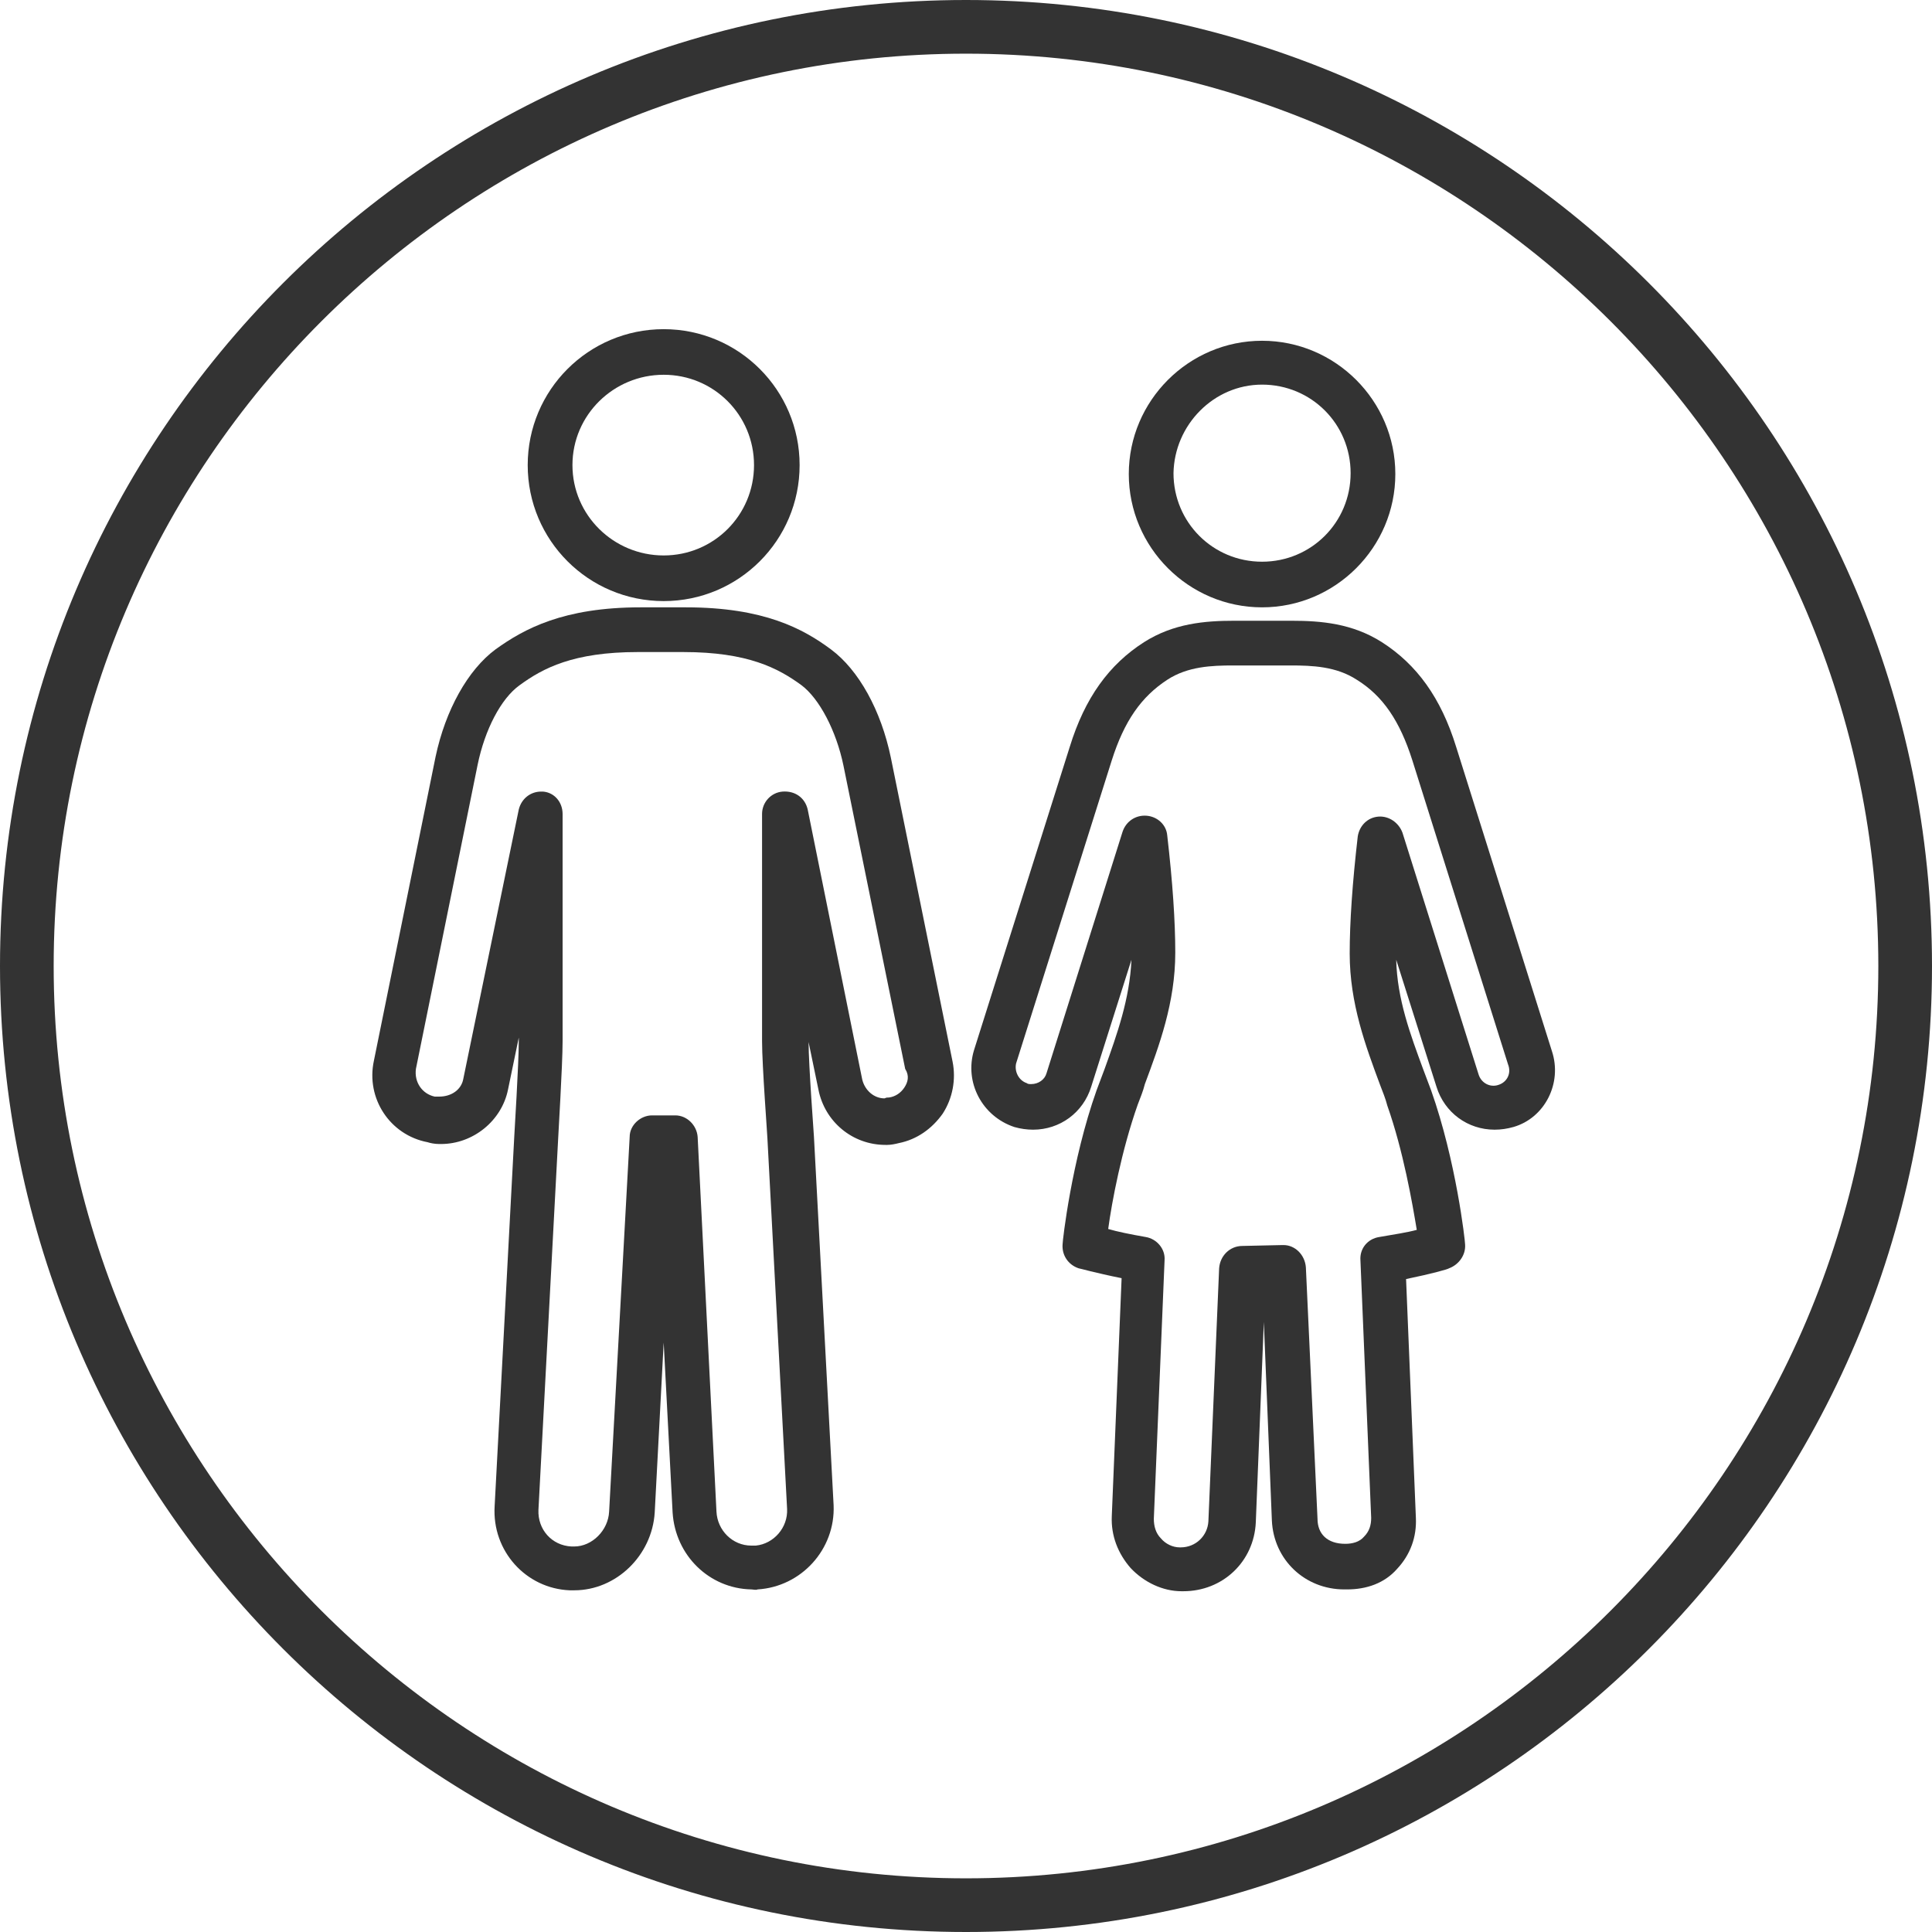 <svg width="50" height="50" viewBox="0 0 50 50" fill="none" xmlns="http://www.w3.org/2000/svg">
<g clip-path="url(#clip0_461_82462)">
<path d="M25 50C11.204 50 0 38.796 0 25C0 11.204 11.204 0 25 0C38.796 0 50 11.204 50 25C50 38.796 38.796 50 25 50ZM25 1.389C11.991 1.389 1.389 11.991 1.389 25C1.389 38.009 11.991 48.611 25 48.611C38.009 48.611 48.611 38.009 48.611 25C48.611 11.991 38.009 1.389 25 1.389Z" fill="#333333"/>
<path d="M23.055 19.607C22.801 18.38 22.222 17.338 21.505 16.806C20.787 16.273 19.768 15.718 17.755 15.718H16.574C14.583 15.718 13.565 16.273 12.824 16.806C12.106 17.338 11.528 18.38 11.273 19.583L9.676 27.454C9.467 28.426 10.092 29.375 11.065 29.56C11.134 29.583 11.25 29.607 11.366 29.607H11.412C12.245 29.607 12.986 29.005 13.148 28.195L13.426 26.852V26.945C13.426 27.523 13.31 29.375 13.31 29.398L12.801 38.981C12.731 40.139 13.611 41.111 14.745 41.157C14.792 41.157 14.838 41.157 14.861 41.157C15.949 41.157 16.875 40.255 16.944 39.144L17.176 34.745L17.407 39.144C17.477 40.255 18.356 41.111 19.444 41.134C19.491 41.134 19.56 41.157 19.606 41.134C20.741 41.065 21.62 40.093 21.574 38.958L21.065 29.421C21.065 29.398 20.926 27.546 20.926 26.968L21.18 28.195C21.343 29.028 22.06 29.63 22.917 29.63H22.963C23.055 29.63 23.171 29.607 23.264 29.583C23.727 29.491 24.12 29.213 24.398 28.82C24.653 28.426 24.745 27.94 24.653 27.477L23.055 19.607ZM23.403 28.148C23.31 28.287 23.171 28.38 23.009 28.403C22.963 28.403 22.94 28.403 22.893 28.426C22.616 28.426 22.384 28.218 22.315 27.94L20.903 20.949C20.833 20.648 20.579 20.463 20.255 20.486C19.954 20.509 19.722 20.764 19.722 21.065V26.945C19.722 27.57 19.861 29.398 19.861 29.468L20.37 39.051C20.393 39.537 20.023 39.954 19.56 40C19.514 40 19.491 40 19.444 40C18.958 40 18.565 39.606 18.542 39.12L18.055 29.421C18.032 29.12 17.778 28.866 17.477 28.866H16.875C16.574 28.866 16.296 29.12 16.296 29.421L15.764 39.12C15.741 39.606 15.324 40.023 14.861 40.023C14.838 40.023 14.815 40.023 14.792 40.023C14.282 40 13.912 39.583 13.935 39.074L14.444 29.491C14.444 29.421 14.56 27.57 14.56 26.945V21.065C14.56 20.764 14.352 20.509 14.051 20.486C14.028 20.486 14.028 20.486 14.005 20.486C13.727 20.486 13.495 20.671 13.426 20.949L11.991 27.917C11.944 28.195 11.69 28.38 11.366 28.38C11.342 28.38 11.273 28.38 11.25 28.38C10.926 28.31 10.717 28.009 10.764 27.662L12.361 19.792C12.546 18.889 12.963 18.079 13.449 17.732C14.051 17.292 14.838 16.875 16.505 16.875H17.685C19.352 16.875 20.139 17.292 20.741 17.732C21.204 18.079 21.643 18.912 21.829 19.815L23.426 27.662C23.542 27.847 23.495 28.009 23.403 28.148Z" fill="#333333"/>
<path d="M17.176 15.556C19.12 15.556 20.694 13.982 20.694 12.037C20.694 10.093 19.12 8.519 17.176 8.519C15.231 8.519 13.657 10.093 13.657 12.037C13.657 13.982 15.231 15.556 17.176 15.556ZM17.176 9.699C18.472 9.699 19.514 10.741 19.514 12.037C19.514 13.333 18.472 14.375 17.176 14.375C15.879 14.375 14.815 13.333 14.815 12.037C14.815 10.741 15.879 9.699 17.176 9.699Z" fill="#333333"/>
<path d="M40.162 27.199L37.685 19.329C37.291 18.056 36.666 17.199 35.764 16.62C35 16.134 34.19 16.065 33.426 16.065H33.148H31.944C31.18 16.065 30.37 16.134 29.606 16.62C28.703 17.199 28.078 18.056 27.685 19.329L25.208 27.176C24.953 28.009 25.416 28.889 26.25 29.167C26.412 29.213 26.574 29.236 26.736 29.236C27.43 29.236 28.032 28.796 28.24 28.125L29.282 24.838C29.236 25.857 28.912 26.759 28.588 27.662C28.518 27.847 28.449 28.032 28.379 28.218C27.731 30.046 27.5 32.106 27.5 32.199C27.477 32.477 27.639 32.731 27.916 32.824C27.939 32.824 28.333 32.94 29.027 33.079L28.773 39.236C28.75 39.745 28.935 40.208 29.259 40.579C29.606 40.949 30.092 41.181 30.578 41.181H30.625C31.643 41.181 32.453 40.417 32.5 39.398L32.708 34.213L32.916 39.352C32.963 40.37 33.773 41.134 34.791 41.134H34.861C35.37 41.134 35.833 40.972 36.157 40.602C36.504 40.231 36.666 39.769 36.643 39.282L36.389 33.102C37.06 32.963 37.477 32.847 37.5 32.824C37.754 32.731 37.94 32.477 37.916 32.199C37.916 32.106 37.685 30.046 37.037 28.218C36.967 28.032 36.898 27.847 36.828 27.662C36.504 26.782 36.157 25.857 36.134 24.838L37.176 28.125C37.384 28.796 37.986 29.236 38.68 29.236C38.842 29.236 39.004 29.213 39.166 29.167C39.977 28.935 40.44 28.032 40.162 27.199ZM38.773 28.079C38.565 28.148 38.333 28.032 38.264 27.801L36.296 21.551C36.203 21.296 35.949 21.111 35.671 21.134C35.393 21.157 35.185 21.366 35.139 21.643C35 22.847 34.93 23.866 34.93 24.676C34.93 25.972 35.347 27.083 35.717 28.079C35.787 28.264 35.856 28.426 35.903 28.611C36.319 29.792 36.551 31.134 36.666 31.829C36.412 31.898 36.088 31.945 35.694 32.014C35.393 32.06 35.185 32.315 35.208 32.616L35.486 39.282C35.486 39.468 35.44 39.63 35.301 39.769C35.185 39.907 35 39.954 34.815 39.954C34.352 39.954 34.097 39.699 34.097 39.306L33.796 32.801C33.773 32.477 33.518 32.222 33.217 32.222C33.217 32.222 33.217 32.222 33.194 32.222C33.055 32.222 32.291 32.245 32.153 32.245C31.828 32.245 31.574 32.5 31.551 32.824L31.273 39.375C31.25 39.745 30.949 40.046 30.555 40.046H30.532C30.347 40.046 30.162 39.954 30.046 39.815C29.907 39.676 29.861 39.491 29.861 39.306L30.139 32.616C30.162 32.315 29.93 32.06 29.652 32.014C29.259 31.945 28.912 31.875 28.68 31.806C28.773 31.111 29.027 29.768 29.444 28.588C29.514 28.403 29.583 28.241 29.629 28.056C30 27.06 30.416 25.949 30.416 24.653C30.416 23.843 30.347 22.824 30.208 21.62C30.185 21.343 29.953 21.134 29.676 21.111C29.398 21.088 29.143 21.25 29.051 21.528L27.083 27.778C27.037 27.94 26.875 28.056 26.689 28.056C26.643 28.056 26.597 28.056 26.574 28.032C26.365 27.963 26.25 27.732 26.296 27.523L28.773 19.676C29.097 18.657 29.537 18.032 30.208 17.593C30.74 17.245 31.365 17.222 31.921 17.222H32.199H33.403C33.958 17.222 34.583 17.245 35.115 17.593C35.787 18.009 36.227 18.657 36.551 19.676L39.028 27.546C39.12 27.778 39.004 28.009 38.773 28.079Z" fill="#333333"/>
<path d="M32.662 15.718C34.56 15.718 36.111 14.167 36.111 12.268C36.111 10.37 34.56 8.819 32.662 8.819C30.764 8.819 29.213 10.37 29.213 12.268C29.213 14.167 30.764 15.718 32.662 15.718ZM32.662 9.954C33.935 9.954 34.954 10.972 34.954 12.245C34.954 13.518 33.935 14.537 32.662 14.537C31.389 14.537 30.37 13.518 30.37 12.245C30.393 10.995 31.412 9.954 32.662 9.954Z" fill="#333333"/>
</g>
<defs>
<clipPath id="clip0_461_82462">
<rect width="50" height="50" fill="white"/>
</clipPath>
</defs>
</svg>
